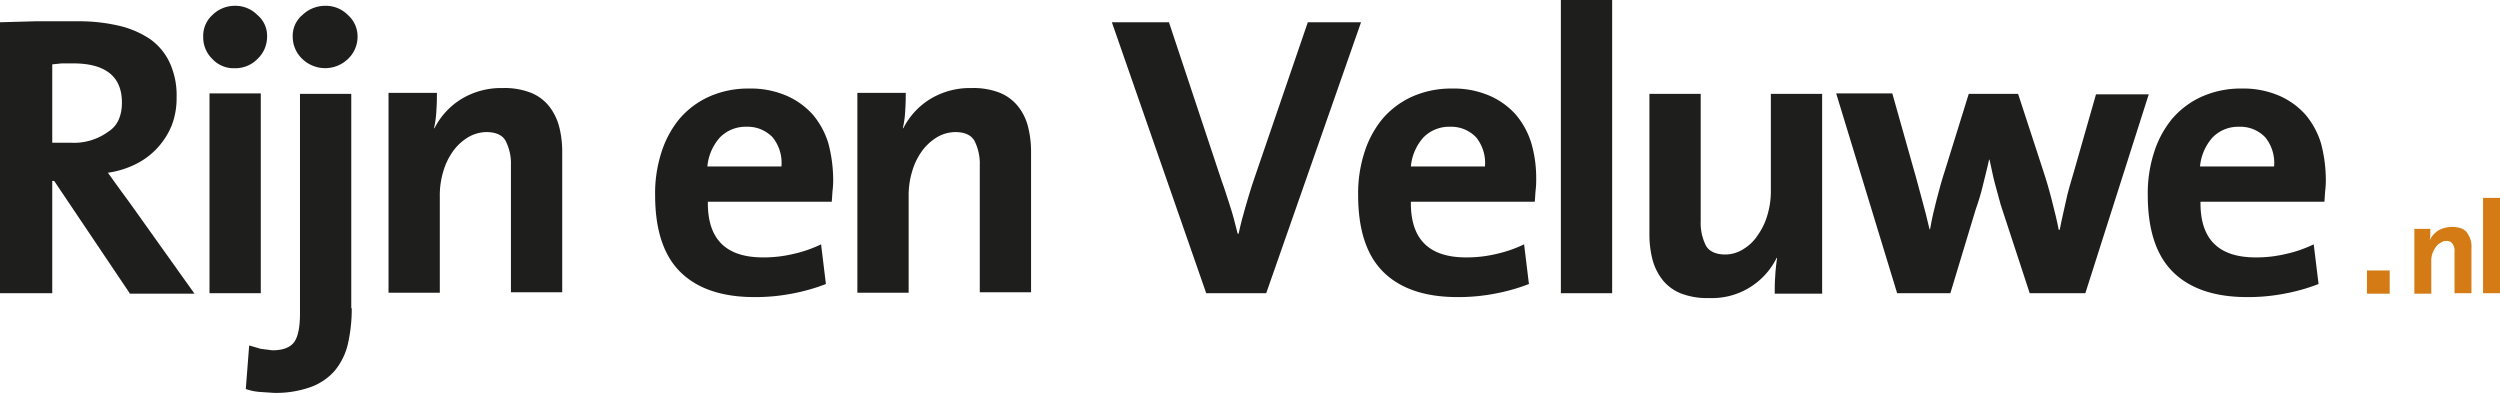 <svg id="Laag_1" data-name="Laag 1" xmlns="http://www.w3.org/2000/svg" viewBox="0 0 516.7 81.2"><defs><style>.cls-1{fill:#1e1e1c;}.cls-2{fill:#d47b16;}</style></defs><path class="cls-1" d="M26.8,62.4,11.2,39.2h-.4V62.4H0V6.4l7.3-.2h8.8a36.1,36.1,0,0,1,8.4.9,19.6,19.6,0,0,1,6.4,2.7A12.3,12.3,0,0,1,35,14.6a16.1,16.1,0,0,1,1.5,7.3,15.7,15.7,0,0,1-1,5.8,15.6,15.6,0,0,1-2.9,4.6,15.3,15.3,0,0,1-4.5,3.4,18.7,18.7,0,0,1-5.8,1.8l2.3,3.2,2.2,3L40.2,62.5H26.8ZM25.2,23c0-5.4-3.4-8.1-10.1-8.1H12.8l-2,.2V31.3h3.9a12,12,0,0,0,7.7-2.3C24.3,27.8,25.2,25.7,25.2,23Z" transform="translate(0 -1.8)"/><path class="cls-1" d="M55.2,9.4a6.3,6.3,0,0,1-2,4.6,6.4,6.4,0,0,1-4.7,1.9A6,6,0,0,1,43.9,14,6.2,6.2,0,0,1,42,9.4a5.8,5.8,0,0,1,1.9-4.5A6.6,6.6,0,0,1,48.5,3a6.4,6.4,0,0,1,4.7,1.9A5.6,5.6,0,0,1,55.2,9.4Zm-11.9,53V21.1H53.9V62.4Z" transform="translate(0 -1.8)"/><path class="cls-1" d="M72.7,65.5a32.9,32.9,0,0,1-.8,7.4,13.5,13.5,0,0,1-2.7,5.5,12,12,0,0,1-5,3.4A21.3,21.3,0,0,1,56.6,83l-3-.2a11.5,11.5,0,0,1-2.8-.6l.7-9,2.4.7,2.4.3c2.2,0,3.7-.6,4.5-1.7S62,69.4,62,66.6V21.2H72.6V65.5ZM73.9,9.4a6.3,6.3,0,0,1-2,4.6,6.8,6.8,0,0,1-9.4,0,6.3,6.3,0,0,1-2-4.6,5.6,5.6,0,0,1,2-4.5A6.8,6.8,0,0,1,67.2,3a6.4,6.4,0,0,1,4.7,1.9A5.9,5.9,0,0,1,73.9,9.4Z" transform="translate(0 -1.8)"/><path class="cls-1" d="M105.6,62.4V36a10.4,10.4,0,0,0-1.1-5.1c-.7-1.2-2-1.8-4-1.8a7.6,7.6,0,0,0-3.8,1.1,10.6,10.6,0,0,0-3.1,2.9,13.6,13.6,0,0,0-2,4.2,17,17,0,0,0-.7,5.1V62.3H80.3V21h10c0,.9,0,2.1-.1,3.5a20.6,20.6,0,0,1-.5,3.8h.1a15.1,15.1,0,0,1,5.5-6,15.8,15.8,0,0,1,8.6-2.3,14.9,14.9,0,0,1,5.9,1,9.2,9.2,0,0,1,3.8,2.9,11.7,11.7,0,0,1,2,4.2,21,21,0,0,1,.6,5.1v29H105.6Z" transform="translate(0 -1.8)"/><path class="cls-1" d="M172.2,38.7a18.5,18.5,0,0,1-.1,2.3c-.1.8-.1,1.6-.2,2.5H146.3C146.2,51.2,150,55,157.7,55a26.2,26.2,0,0,0,6.2-.7,26.4,26.4,0,0,0,5.8-2l1,8.2a39,39,0,0,1-7.1,2,39.4,39.4,0,0,1-7.7.7c-6.6,0-11.7-1.7-15.2-5.1s-5.3-8.7-5.3-16a27.5,27.5,0,0,1,1.3-8.8,20.7,20.7,0,0,1,3.7-6.9,17.6,17.6,0,0,1,6.1-4.6,19.8,19.8,0,0,1,8.3-1.7,18.7,18.7,0,0,1,7.8,1.5,15.7,15.7,0,0,1,5.4,3.9,16.8,16.8,0,0,1,3.2,5.9A29.9,29.9,0,0,1,172.2,38.7Zm-10.7-2.4a8.4,8.4,0,0,0-1.8-6.1,7.1,7.1,0,0,0-5.4-2.2,7.4,7.4,0,0,0-5.5,2.2,10.4,10.4,0,0,0-2.6,6h15.3Z" transform="translate(0 -1.8)"/><path class="cls-1" d="M202.5,62.4V36a10.4,10.4,0,0,0-1.1-5.1c-.7-1.2-2-1.8-4-1.8a7.6,7.6,0,0,0-3.8,1.1,10.6,10.6,0,0,0-3.1,2.9,13.6,13.6,0,0,0-2,4.2,17,17,0,0,0-.7,5.1V62.3H177.2V21h10c0,.9,0,2.1-.1,3.5a20.6,20.6,0,0,1-.5,3.8h.1a15.1,15.1,0,0,1,5.5-6,15.8,15.8,0,0,1,8.6-2.3,14.9,14.9,0,0,1,5.9,1,9.2,9.2,0,0,1,3.8,2.9,10.9,10.9,0,0,1,2,4.2,21,21,0,0,1,.6,5.1v29H202.5Z" transform="translate(0 -1.8)"/><path class="cls-1" d="M261.7,62.4H249.3l-19.5-56h11.8l10.9,32.8c.6,1.6,1.1,3.3,1.7,5.1s1.1,3.8,1.6,5.8h.2c.4-1.9.9-3.8,1.4-5.5s1.1-3.8,1.9-6.1l11-32.1h11Z" transform="translate(0 -1.8)"/><path class="cls-1" d="M317.5,38.7a18.5,18.5,0,0,1-.1,2.3c-.1.8-.1,1.6-.2,2.5H291.6C291.5,51.2,295.3,55,303,55a26.2,26.2,0,0,0,6.2-.7,26.4,26.4,0,0,0,5.8-2l1,8.2a39,39,0,0,1-7.1,2,39.4,39.4,0,0,1-7.7.7c-6.6,0-11.7-1.7-15.2-5.1s-5.3-8.7-5.3-16a27.5,27.5,0,0,1,1.3-8.8,20.7,20.7,0,0,1,3.7-6.9,17.6,17.6,0,0,1,6.1-4.6,19.8,19.8,0,0,1,8.3-1.7,18.7,18.7,0,0,1,7.8,1.5,15.7,15.7,0,0,1,5.4,3.9,16.8,16.8,0,0,1,3.2,5.9A25.7,25.7,0,0,1,317.5,38.7Zm-10.6-2.4a8.4,8.4,0,0,0-1.8-6.1,7.1,7.1,0,0,0-5.4-2.2,7.4,7.4,0,0,0-5.5,2.2,10.4,10.4,0,0,0-2.6,6h15.3Z" transform="translate(0 -1.8)"/><path class="cls-1" d="M322.6,62.4V1.8h10.6V62.4Z" transform="translate(0 -1.8)"/><path class="cls-1" d="M366.8,62.4c0-.9,0-2.1.1-3.5a37.1,37.1,0,0,1,.4-3.8h-.1a14.9,14.9,0,0,1-14,8.3,14.9,14.9,0,0,1-5.9-1,9.2,9.2,0,0,1-3.8-2.9,11.7,11.7,0,0,1-2-4.2,21,21,0,0,1-.6-5.1v-29h10.6V47.5a10.4,10.4,0,0,0,1.1,5.1c.7,1.2,2.1,1.8,4,1.8a7,7,0,0,0,3.7-1.1,9.2,9.2,0,0,0,3-2.9,13.6,13.6,0,0,0,2-4.2,17,17,0,0,0,.7-5.1V21.2h10.6V62.5h-9.8Z" transform="translate(0 -1.8)"/><path class="cls-1" d="M431,62.4H419.5l-6-18.3-1.2-4.4c-.4-1.5-.7-3.1-1.1-4.9h-.1c-.4,1.9-.9,3.7-1.3,5.4s-.9,3.3-1.5,5l-5.2,17.2h-11L379.5,21.1h11.6l4.4,15.6c.6,2,1.1,4.1,1.7,6.2s1.1,4.2,1.6,6.3h.1c.4-2.3.9-4.4,1.4-6.3s1-3.8,1.6-5.6l5-16.1h10.2l5.1,15.6c.8,2.4,1.4,4.5,1.9,6.5s1,3.9,1.4,6h.2c.4-2.1.9-4.1,1.3-6s1-3.9,1.6-5.9l4.6-16.1h10.9Z" transform="translate(0 -1.8)"/><path class="cls-1" d="M480.7,38.7a18.5,18.5,0,0,1-.1,2.3c-.1.8-.1,1.6-.2,2.5H454.8c-.1,7.7,3.7,11.5,11.4,11.5a26.2,26.2,0,0,0,6.2-.7,26.4,26.4,0,0,0,5.8-2l1,8.2a39,39,0,0,1-7.1,2,39.4,39.4,0,0,1-7.7.7c-6.6,0-11.7-1.7-15.2-5.1s-5.3-8.7-5.3-16a27.5,27.5,0,0,1,1.3-8.8,20.7,20.7,0,0,1,3.7-6.9,17.6,17.6,0,0,1,6.1-4.6,19.8,19.8,0,0,1,8.3-1.7,18.7,18.7,0,0,1,7.8,1.5,15.7,15.7,0,0,1,5.4,3.9,16.8,16.8,0,0,1,3.2,5.9A29.9,29.9,0,0,1,480.7,38.7ZM470,36.3a8.4,8.4,0,0,0-1.8-6.1,7.1,7.1,0,0,0-5.4-2.2,7.4,7.4,0,0,0-5.5,2.2,10.4,10.4,0,0,0-2.6,6H470Z" transform="translate(0 -1.8)"/><rect class="cls-2" x="489.2" y="55.9" width="4.7" height="4.8"/><path class="cls-2" d="M507.3,62.4V53.8a2.4,2.4,0,0,0-.4-1.6,1.4,1.4,0,0,0-1.3-.6,1.9,1.9,0,0,0-1.2.4,2.8,2.8,0,0,0-1,.9,6.1,6.1,0,0,0-.7,1.4,4.7,4.7,0,0,0-.2,1.7v6.5H499V49.1h3.3v1.1c0,.5-.1.9-.1,1.2h0a4.9,4.9,0,0,1,1.8-2,6,6,0,0,1,4.7-.4,2.7,2.7,0,0,1,1.2.9,6.1,6.1,0,0,1,.7,1.4,4.7,4.7,0,0,1,.2,1.7v9.4Z" transform="translate(0 -1.8)"/><path class="cls-2" d="M513.2,62.4V42.7h3.5V62.4Z" transform="translate(0 -1.8)"/></svg>